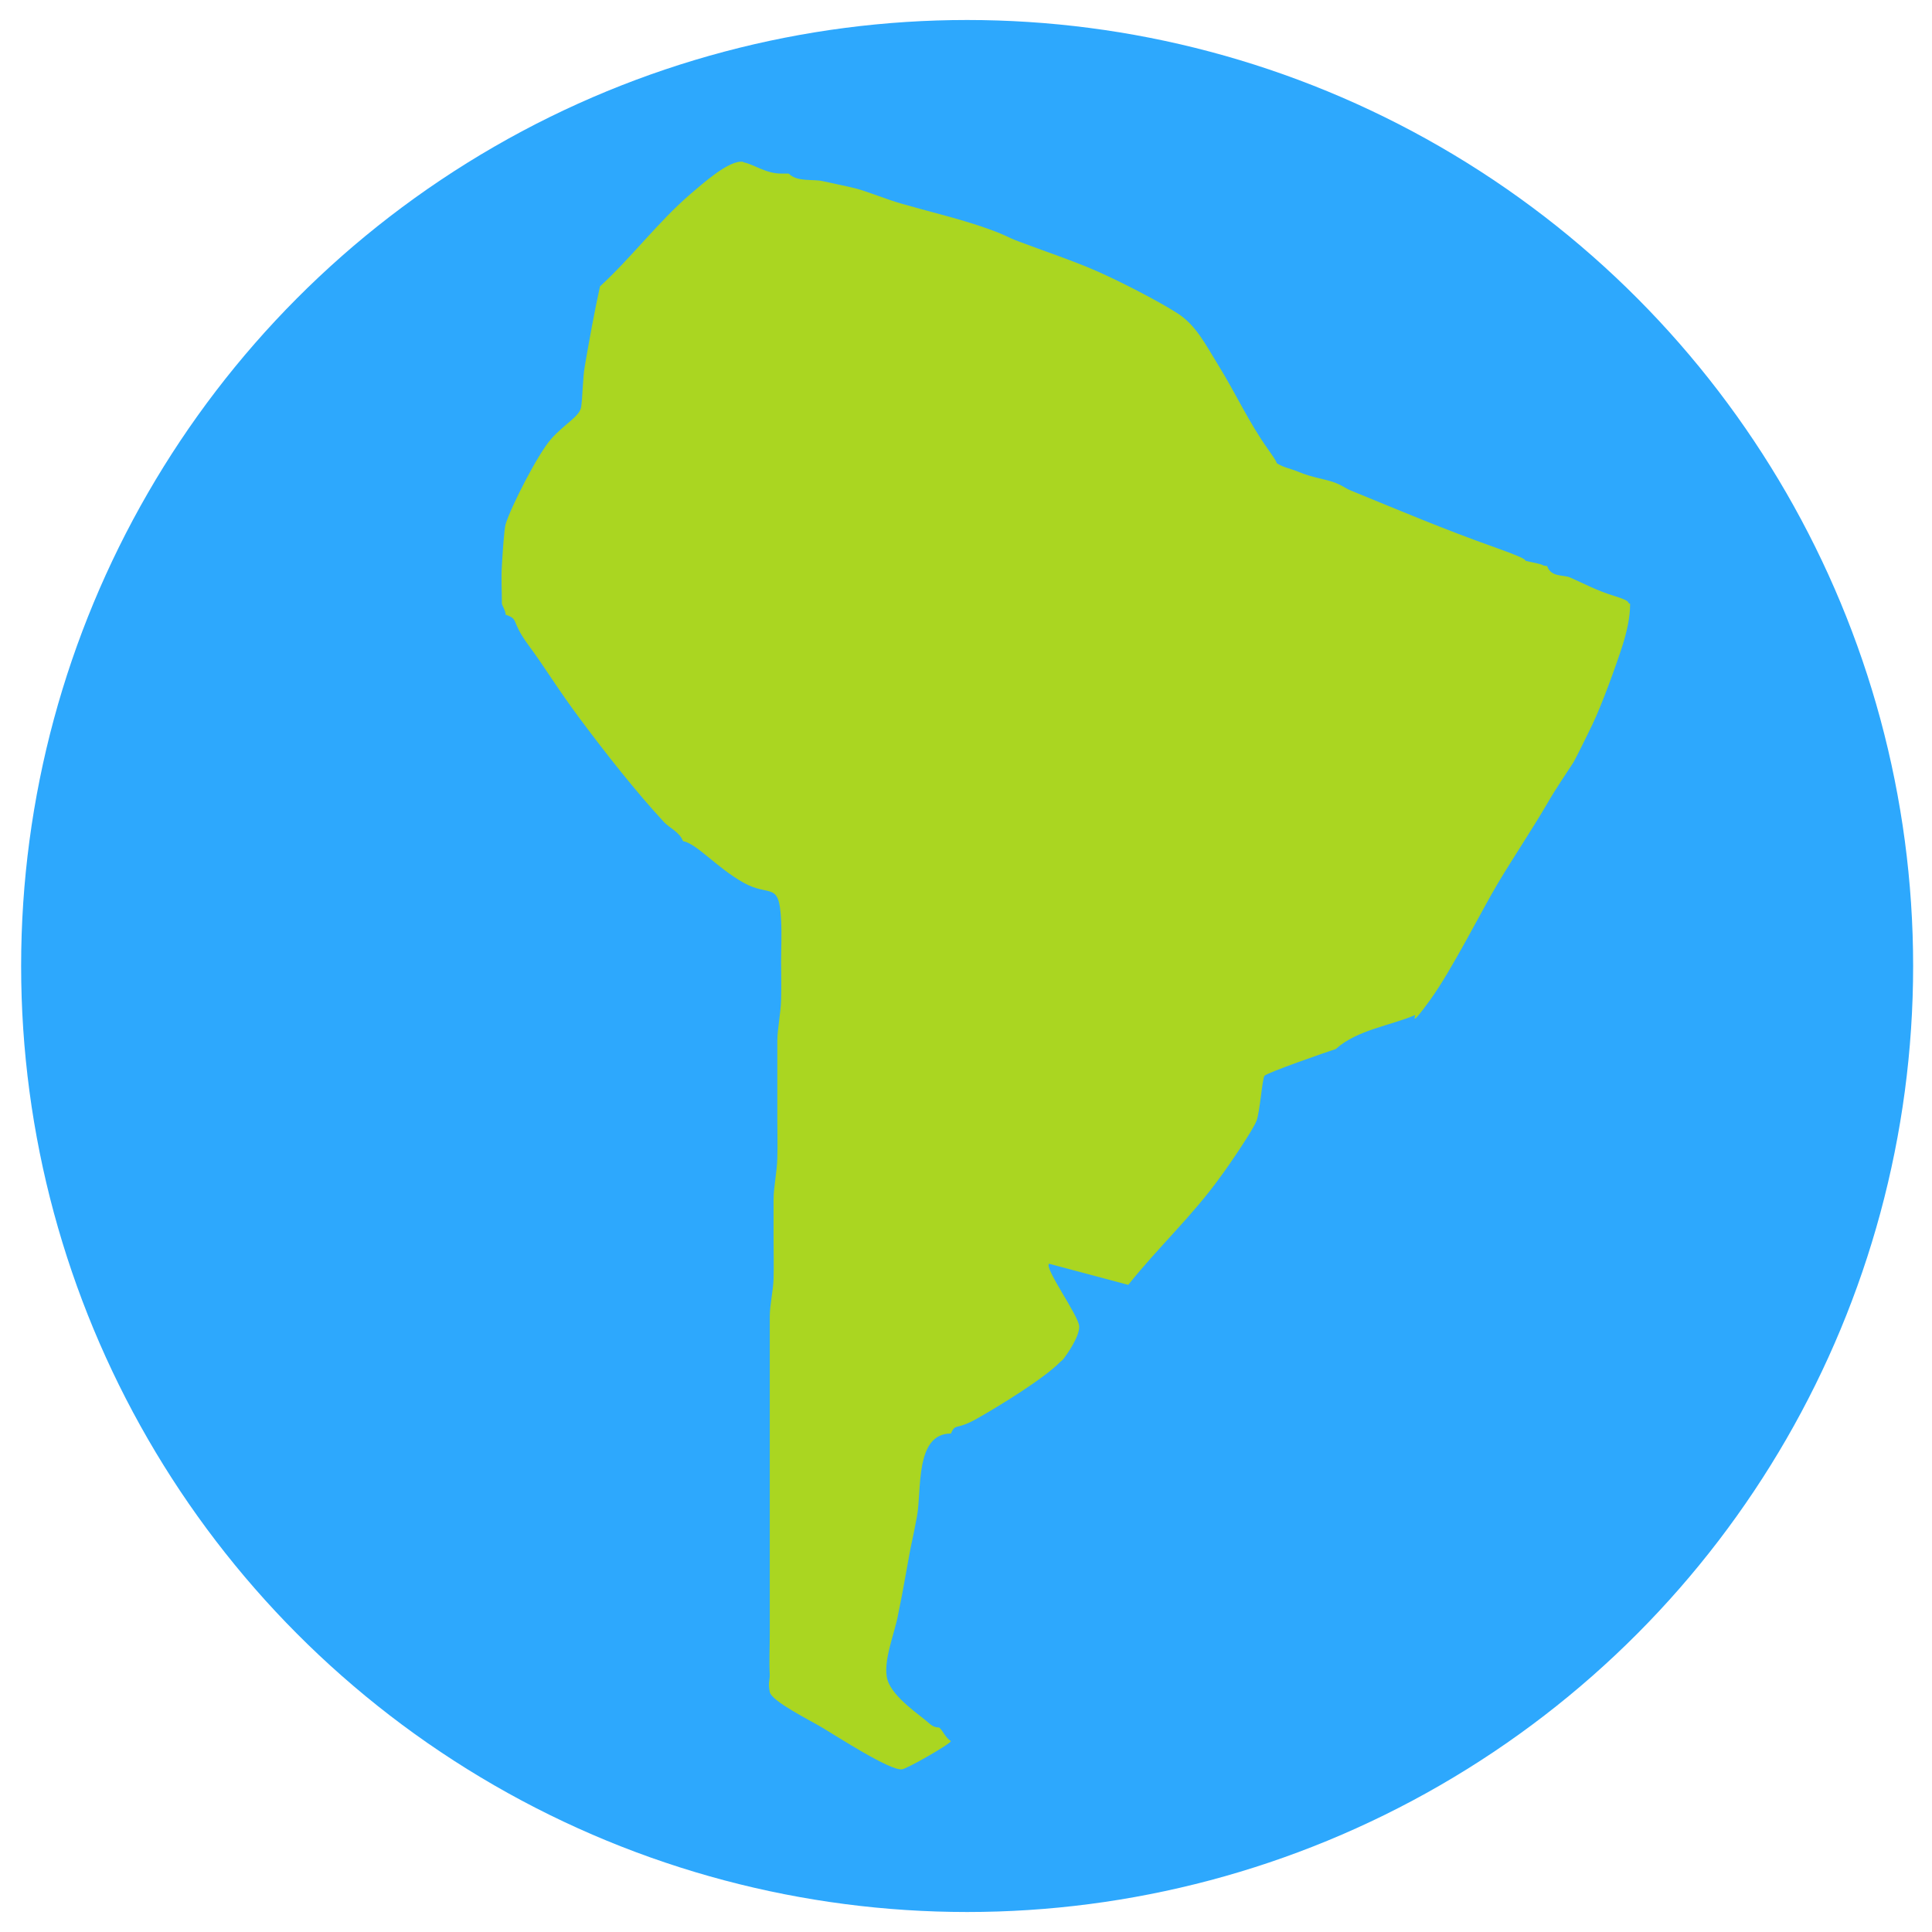 <?xml version="1.0" encoding="UTF-8"?>
<svg id="Layer_1" xmlns="http://www.w3.org/2000/svg" version="1.1" viewBox="0 0 512 512">
  <!-- Generator: Adobe Illustrator 29.0.1, SVG Export Plug-In . SVG Version: 2.1.0 Build 192)  -->
  <defs>
    <style>
      .st0 {
        fill: #aad621;
      }

      .st1 {
        fill: #93b932;
      }

      .st2 {
        fill: #2da8fd;
      }
    </style>
  </defs>
  <circle class="st2" cx="256.3" cy="256" r="250.7"/>
  <path class="st1" d="M146.8,76.9v.3-.3c-.1,0,0,0,0,0Z"/>
  <path class="st1" d="M75.6,110.5h0Z"/>
  <path class="st0" d="M197,43c2.7.5,5.9,3,10,3s1.3,0,2,0c2.3,2.3,6.4,1.4,9,2s6.3,1.3,9,2,8.1,2.9,12,4c6.9,2,14.2,3.7,21,6s6.7,2.8,10,4c6.6,2.5,14.7,5.2,21,8s16,7.8,21,11,7.4,8.2,11,14c4.5,7.3,8,15,13,22s.2,1.8,1.4,3c1.9,1.8,4.5,2.1,6.6,3,3.7,1.6,7.6,2,10,3s2.3,1.3,4,2c12.7,5.2,25,10.4,38,15s5.3,3,10,4,1.8.8,4,1c1,3,4.3,2.3,6,3,4.3,1.9,7.1,3.5,12,5s2.9,1.8,4,2c0,3.7-.9,7.5-2,11-1.8,5.6-5.5,15.8-8,21s-4.7,9.5-5,10c-2,3.1-4.7,7-7,11-4.1,7-8.8,14-13,21s-12.2,23-18,31-3.7,3.9-4,4c-6.1,2.7-15.4,3.9-21,9-2.5.8-18.3,6.3-18.9,7.1s-1.2,9.5-2.1,11.9-7.2,11.7-9.6,14.9c-7.3,10.2-16.6,18.8-24.4,28.6l-21-5.6c-1.3,1.2,7.9,13.8,8,16.6s-3.4,7.6-4,8.4-.7.7-1,1c-4.4,4.5-16.2,11.7-22,15s-5.7,1.1-7,4c-9.6,0-7.7,15.1-9,22s-1.4,6.7-2,10-1.3,7.3-2,11-.7,3.3-1,5c-.8,4.7-4.2,12.6-2.8,17.3s9,9.6,10.8,11.3,2.7,1.1,3,1.4c.8.7,1.7,2.8,3,3.5,0,.7-11.7,7.4-13,7.5-3.3.3-17.1-8.7-21-11-3.1-1.9-13.5-7-14-9.5s0-3,0-4.5c-.2-3.6,0-7.4,0-11s0-6.7,0-10,0-7.3,0-11,0-6.7,0-10,0-7.3,0-11,0-6.7,0-10,0-7.3,0-11,0-6.7,0-10,0-7.8,0-11,.9-6.7,1-10,0-7.3,0-11,0-6.7,0-10,.9-7.1,1-11,0-6.7,0-10,0-7.3,0-11,0-6.7,0-10,.9-7.1,1-11,0-6.7,0-10,.2-7.4,0-11c-.5-10.6-2.9-6-10-10s-12.3-10.3-16-11c-.9-2.4-3.6-3.5-5-5-7.5-8.1-15.5-18.3-22-27s-9.2-13.5-14-20-2.3-6.7-6-8c0-1.1-1-2.5-1-3,0-3.3-.2-6.7,0-10s.6-9.7,1-11c1.4-4.6,8.5-18.5,12-22.5s7.6-6,8-8.5.4-7.6,1-11c1.2-7,2.5-14.1,4-21,8.4-7.7,15.4-17.1,24-24.5,3.1-2.6,10.3-9.2,14-8.5Z"/>
</svg>